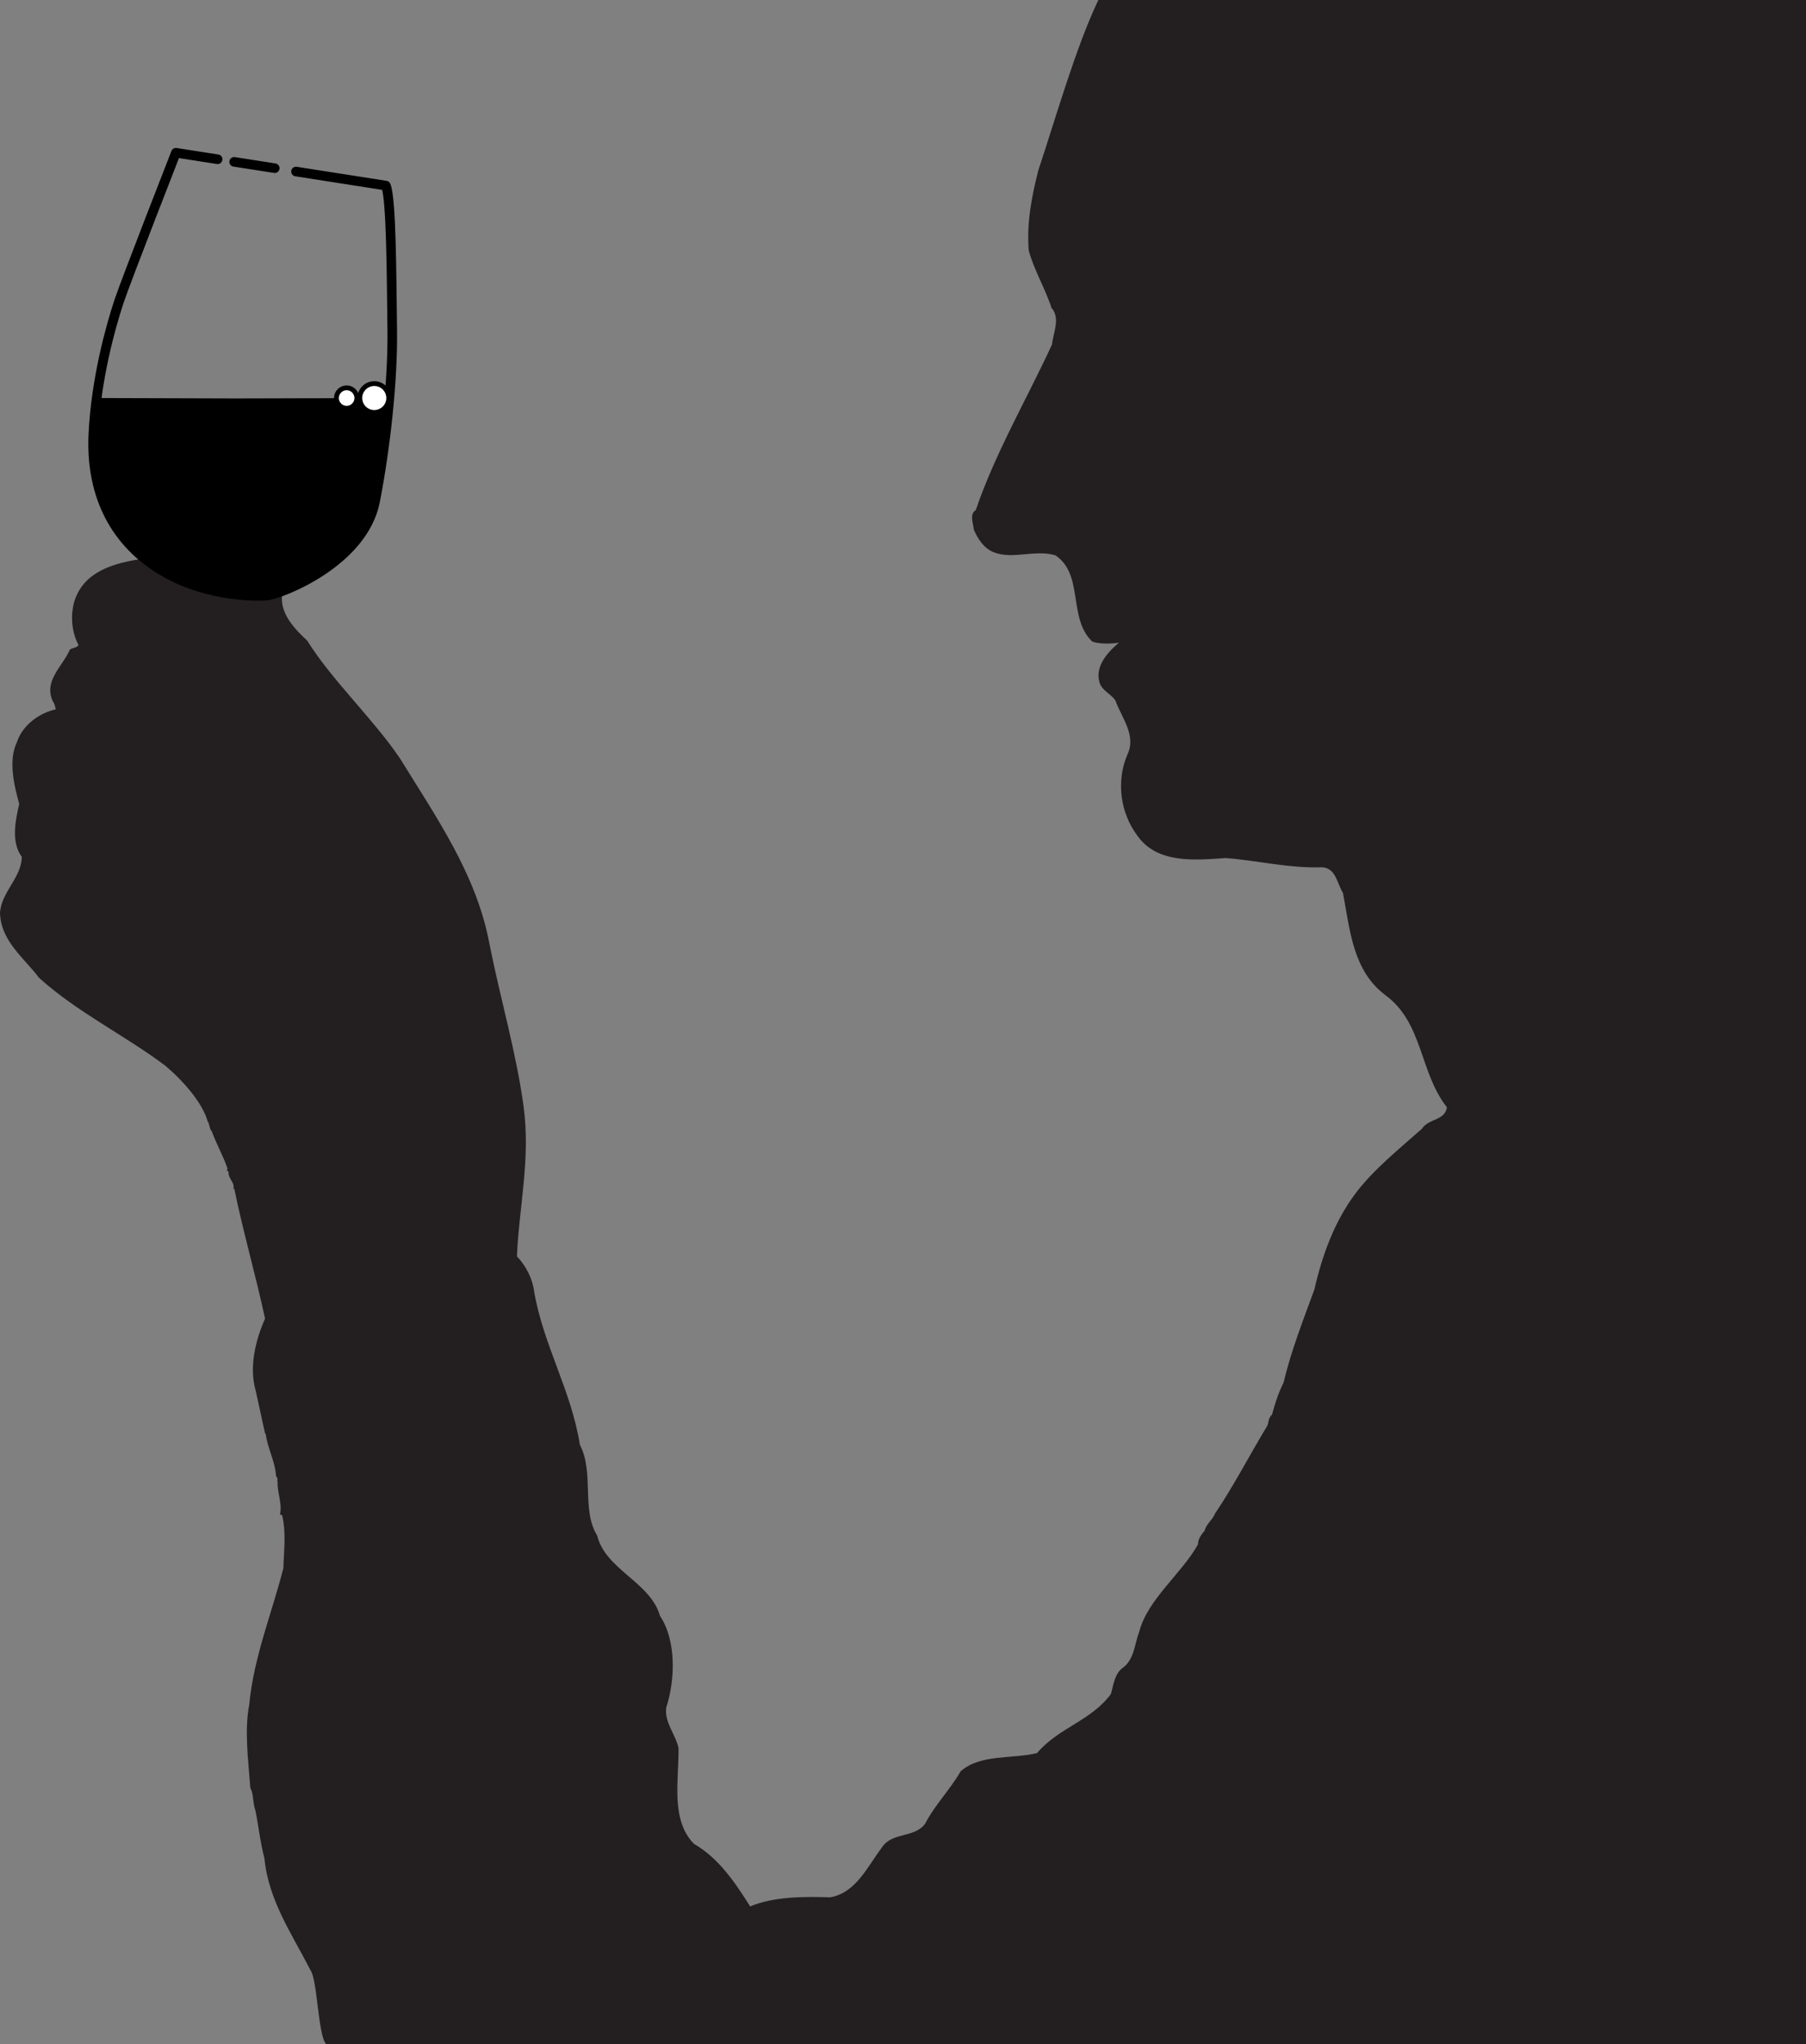 <svg xmlns="http://www.w3.org/2000/svg" width="188.163" height="212.925"><rect width="100%" height="100%" fill="#808080" stroke="none"/><path fill="#231f20" d="m14.525 58.123-.129.218c-2.773.453-5.7 1.367-6.605 4.367-.403 1.43-.262 3.172.449 4.461-.117.395-.61.317-.914.547-.77 1.766-2.782 3.258-1.739 5.367.188.235.207.547.297.86-1.734.347-3.511 1.652-4.07 3.402-.902 1.88-.29 4.438.25 6.403-.387 1.671-.879 3.98.266 5.488-.004 2.21-2.157 3.707-2.27 5.89.11 2.903 2.492 4.618 4.055 6.696 3.972 3.578 8.812 5.914 13.074 9.09 1.922 1.597 3.957 3.93 4.496 5.859.234.336.152.726.453 1.094.465 1.304 1.168 2.488 1.64 3.898-.23.223.15.133.095.379-.032.598.62.98.523 1.652l.07-.004c.809 4.055 2.23 9.016 3.215 13.582-.988 2.2-1.695 5.016-.98 7.496l.972 4.43.067-.008c.164 1.535.984 2.887 1.082 4.461.074.063.23.336.101.52l.07-.004c-.117.988.493 2.316.247 3.453l.215.093c.437 1.973.183 3.602.128 5.567-1.187 4.633-3.109 9.344-3.55 14.176-.532 2.765-.102 5.789.109 8.687.352.574.238 1.563.531 2.352.301 1.488.524 3.441.934 4.957.406 4.36 2.867 7.89 4.816 11.699.692.973.782 6.68 1.574 7.613h154.106V.06h-73.629c-2.363 4.95-4.484 12.465-6.234 17.691-.676 2.672-1.239 5.512-.996 8.336.543 2.036 1.71 3.93 2.363 5.957.976 1.098.164 2.692.059 3.856-2.665 5.773-5.934 11.336-7.954 17.281-.68.39-.234 1.348-.195 1.977.406.922 1.027 1.933 2.07 2.328 1.973.754 4.293-.332 6.399.308 3.035 2.024 1.316 6.582 3.847 8.989.895.293 2.153.218 2.95.066-1.067.902-2.625 2.367-2.203 4.094.199.969 1.23 1.258 1.699 2.035.637 1.785 2.222 3.617 1.226 5.676-1.168 2.738-.722 6.008 1.036 8.355 2.035 2.89 5.835 2.551 9.152 2.313 3.312.254 6.555 1.074 10.055.965 1.511.082 1.613 1.761 2.23 2.703.73 3.882 1.023 8.074 4.367 10.605 4 2.91 3.582 8.09 6.469 11.735-.191 1.484-1.926 1.207-2.629 2.3-2.328 2.07-5.039 4.235-6.918 6.735-2.172 2.902-3.433 6.347-4.266 9.972-1.14 3.121-2.476 6.535-3.195 9.664-.562 1.121-.887 2.157-1.23 3.407-.434.343-.297.859-.555 1.261-1.687 2.77-3.441 6.172-5.375 9.024-.238.648-.914 1.074-1.082 1.785-.36.41-.715.922-.684 1.41-1.738 3.121-5.261 5.723-6.14 9.14-.485 1.259-.492 2.802-1.668 3.716-.875.578-1.012 1.78-1.27 2.742-2.07 2.828-5.531 3.562-7.718 6.187-2.56.649-5.922.082-7.95 1.887-1.11 1.926-2.664 3.46-3.699 5.453-1.133 1.543-3.453.875-4.48 2.445-1.493 1.954-2.723 4.797-5.465 5.247-2.672-.082-5.864-.098-8.356.964-1.593-2.53-3.293-5.058-5.87-6.547-2.509-2.546-1.575-6.777-1.634-10.035-.332-1.453-1.496-2.68-1.273-4.234.945-2.898 1.047-6.973-.652-9.5-.985-3.516-5.657-4.773-6.543-8.367-1.672-2.703-.297-6.61-1.805-9.461-.867-5.594-3.785-10.324-4.762-15.945-.148-1.29-.828-2.684-1.8-3.676.234-5.344 1.445-10.188.683-15.75-.805-5.739-2.437-11.215-3.559-16.895-1.347-7.176-5.57-13.16-9.308-19.242-2.926-4.277-6.977-7.992-9.656-12.246-1.266-1.184-2.907-2.836-2.614-4.887l-14.816-3.762"/><path fill="none" stroke="#231f20" stroke-linecap="square" stroke-miterlimit="2" stroke-width=".12" d="m14.525 58.123-.129.218c-2.773.453-5.7 1.367-6.605 4.367-.403 1.43-.262 3.172.449 4.461-.117.395-.61.317-.914.547-.77 1.766-2.782 3.258-1.739 5.367.188.235.207.547.297.86-1.734.347-3.511 1.652-4.07 3.402-.902 1.88-.29 4.438.25 6.403-.387 1.671-.879 3.98.266 5.488-.004 2.21-2.157 3.707-2.27 5.89.11 2.903 2.492 4.618 4.055 6.696 3.972 3.578 8.812 5.914 13.074 9.09 1.922 1.597 3.957 3.93 4.496 5.859.234.336.152.726.453 1.094.465 1.304 1.168 2.488 1.64 3.898-.23.223.15.133.095.379-.032.598.62.98.523 1.652l.07-.004c.809 4.055 2.23 9.016 3.215 13.582-.988 2.2-1.695 5.016-.98 7.496l.972 4.43.067-.008c.164 1.535.984 2.887 1.082 4.461.074.063.23.336.101.52l.07-.004c-.117.988.493 2.316.247 3.453l.215.093c.437 1.973.183 3.602.128 5.567-1.187 4.633-3.109 9.344-3.55 14.176-.532 2.765-.102 5.789.11 8.687.35.574.237 1.563.53 2.352.301 1.488.524 3.441.934 4.957.406 4.36 2.867 7.89 4.816 11.699.692.973.782 6.68 1.575 7.613h154.105V.06h-73.629c-2.363 4.95-4.484 12.465-6.234 17.691-.676 2.672-1.239 5.512-.996 8.336.543 2.036 1.71 3.93 2.363 5.957.976 1.098.164 2.692.059 3.856-2.665 5.773-5.934 11.336-7.954 17.281-.68.39-.234 1.348-.195 1.977.406.922 1.027 1.933 2.07 2.328 1.973.754 4.293-.332 6.399.308 3.035 2.024 1.316 6.582 3.847 8.989.895.293 2.153.218 2.95.066-1.067.902-2.625 2.367-2.203 4.094.199.969 1.23 1.258 1.699 2.035.637 1.785 2.222 3.617 1.226 5.676-1.168 2.738-.722 6.008 1.036 8.355 2.035 2.89 5.835 2.551 9.152 2.313 3.312.254 6.555 1.074 10.055.965 1.511.082 1.613 1.761 2.23 2.703.73 3.883 1.023 8.074 4.367 10.605 4 2.91 3.582 8.09 6.469 11.735-.191 1.484-1.926 1.207-2.629 2.3-2.328 2.07-5.039 4.235-6.918 6.735-2.172 2.902-3.434 6.347-4.266 9.972-1.14 3.121-2.476 6.536-3.195 9.664-.562 1.122-.887 2.157-1.23 3.407-.434.343-.297.86-.555 1.261-1.688 2.77-3.441 6.172-5.375 9.024-.238.648-.914 1.074-1.082 1.785-.36.41-.715.922-.684 1.41-1.738 3.121-5.261 5.723-6.14 9.14-.485 1.259-.492 2.802-1.668 3.716-.875.578-1.012 1.78-1.27 2.742-2.07 2.828-5.531 3.562-7.719 6.187-2.558.649-5.921.082-7.949 1.887-1.11 1.926-2.664 3.461-3.699 5.453-1.133 1.543-3.453.875-4.48 2.445-1.493 1.954-2.723 4.797-5.465 5.247-2.672-.082-5.864-.098-8.356.964-1.593-2.53-3.293-5.058-5.87-6.546-2.509-2.547-1.575-6.778-1.634-10.036-.332-1.453-1.496-2.68-1.273-4.234.945-2.898 1.047-6.973-.652-9.5-.985-3.516-5.657-4.773-6.543-8.367-1.672-2.703-.297-6.61-1.805-9.461-.867-5.594-3.785-10.324-4.762-15.945-.148-1.29-.828-2.684-1.8-3.676.234-5.344 1.445-10.188.683-15.75-.805-5.739-2.437-11.215-3.559-16.895-1.347-7.176-5.57-13.16-9.308-19.242-2.926-4.277-6.977-7.992-9.656-12.246-1.266-1.184-2.907-2.836-2.614-4.887zm0 0"/><path fill="none" stroke="#000" stroke-linecap="round" stroke-linejoin="round" d="m28.623 17.52-4.227-.66m-1.723-.269-4.347-.68s-5.23 13.376-5.938 15.516c-.847 2.559-2.39 8.035-2.664 13.813-.27 5.758 1.793 10.91 7 14.101 5.203 3.188 11.059 2.703 11.059 2.703 1.558-.16 10.058-3.492 11.297-9.832 1.054-5.394 1.863-12.511 1.785-17.89-.074-5.383-.082-13.645-.664-14.989l-9.364-1.464"/><path d="m40.642 41.466-16.18.04-14.5-.044a33.753 33.753 0 0 0-.238 3.778c-.023 5.761 1.793 10.91 7 14.101 5.203 3.188 11.059 2.703 11.059 2.703 1.558-.16 9.828-3.105 11.297-9.832a78.635 78.635 0 0 0 1.562-10.746"/><path fill="#fff" d="M36.119 40.404a1.06 1.06 0 1 0-.005 2.12 1.06 1.06 0 0 0 .005-2.12"/><path fill="none" stroke="#000" stroke-linecap="square" stroke-miterlimit="2" stroke-width=".5" d="M36.119 40.404a1.06 1.06 0 1 0-.005 2.12 1.06 1.06 0 0 0 .005-2.12zm0 0"/><path fill="#fff" d="M38.994 39.958c-.828 0-1.504.676-1.504 1.504s.676 1.504 1.504 1.504 1.504-.676 1.504-1.504-.676-1.504-1.504-1.504"/><path fill="none" stroke="#000" stroke-width=".5" d="M38.994 39.958c-.828 0-1.504.676-1.504 1.504s.676 1.504 1.504 1.504 1.504-.676 1.504-1.504-.676-1.504-1.504-1.504zm0 0"/></svg>
